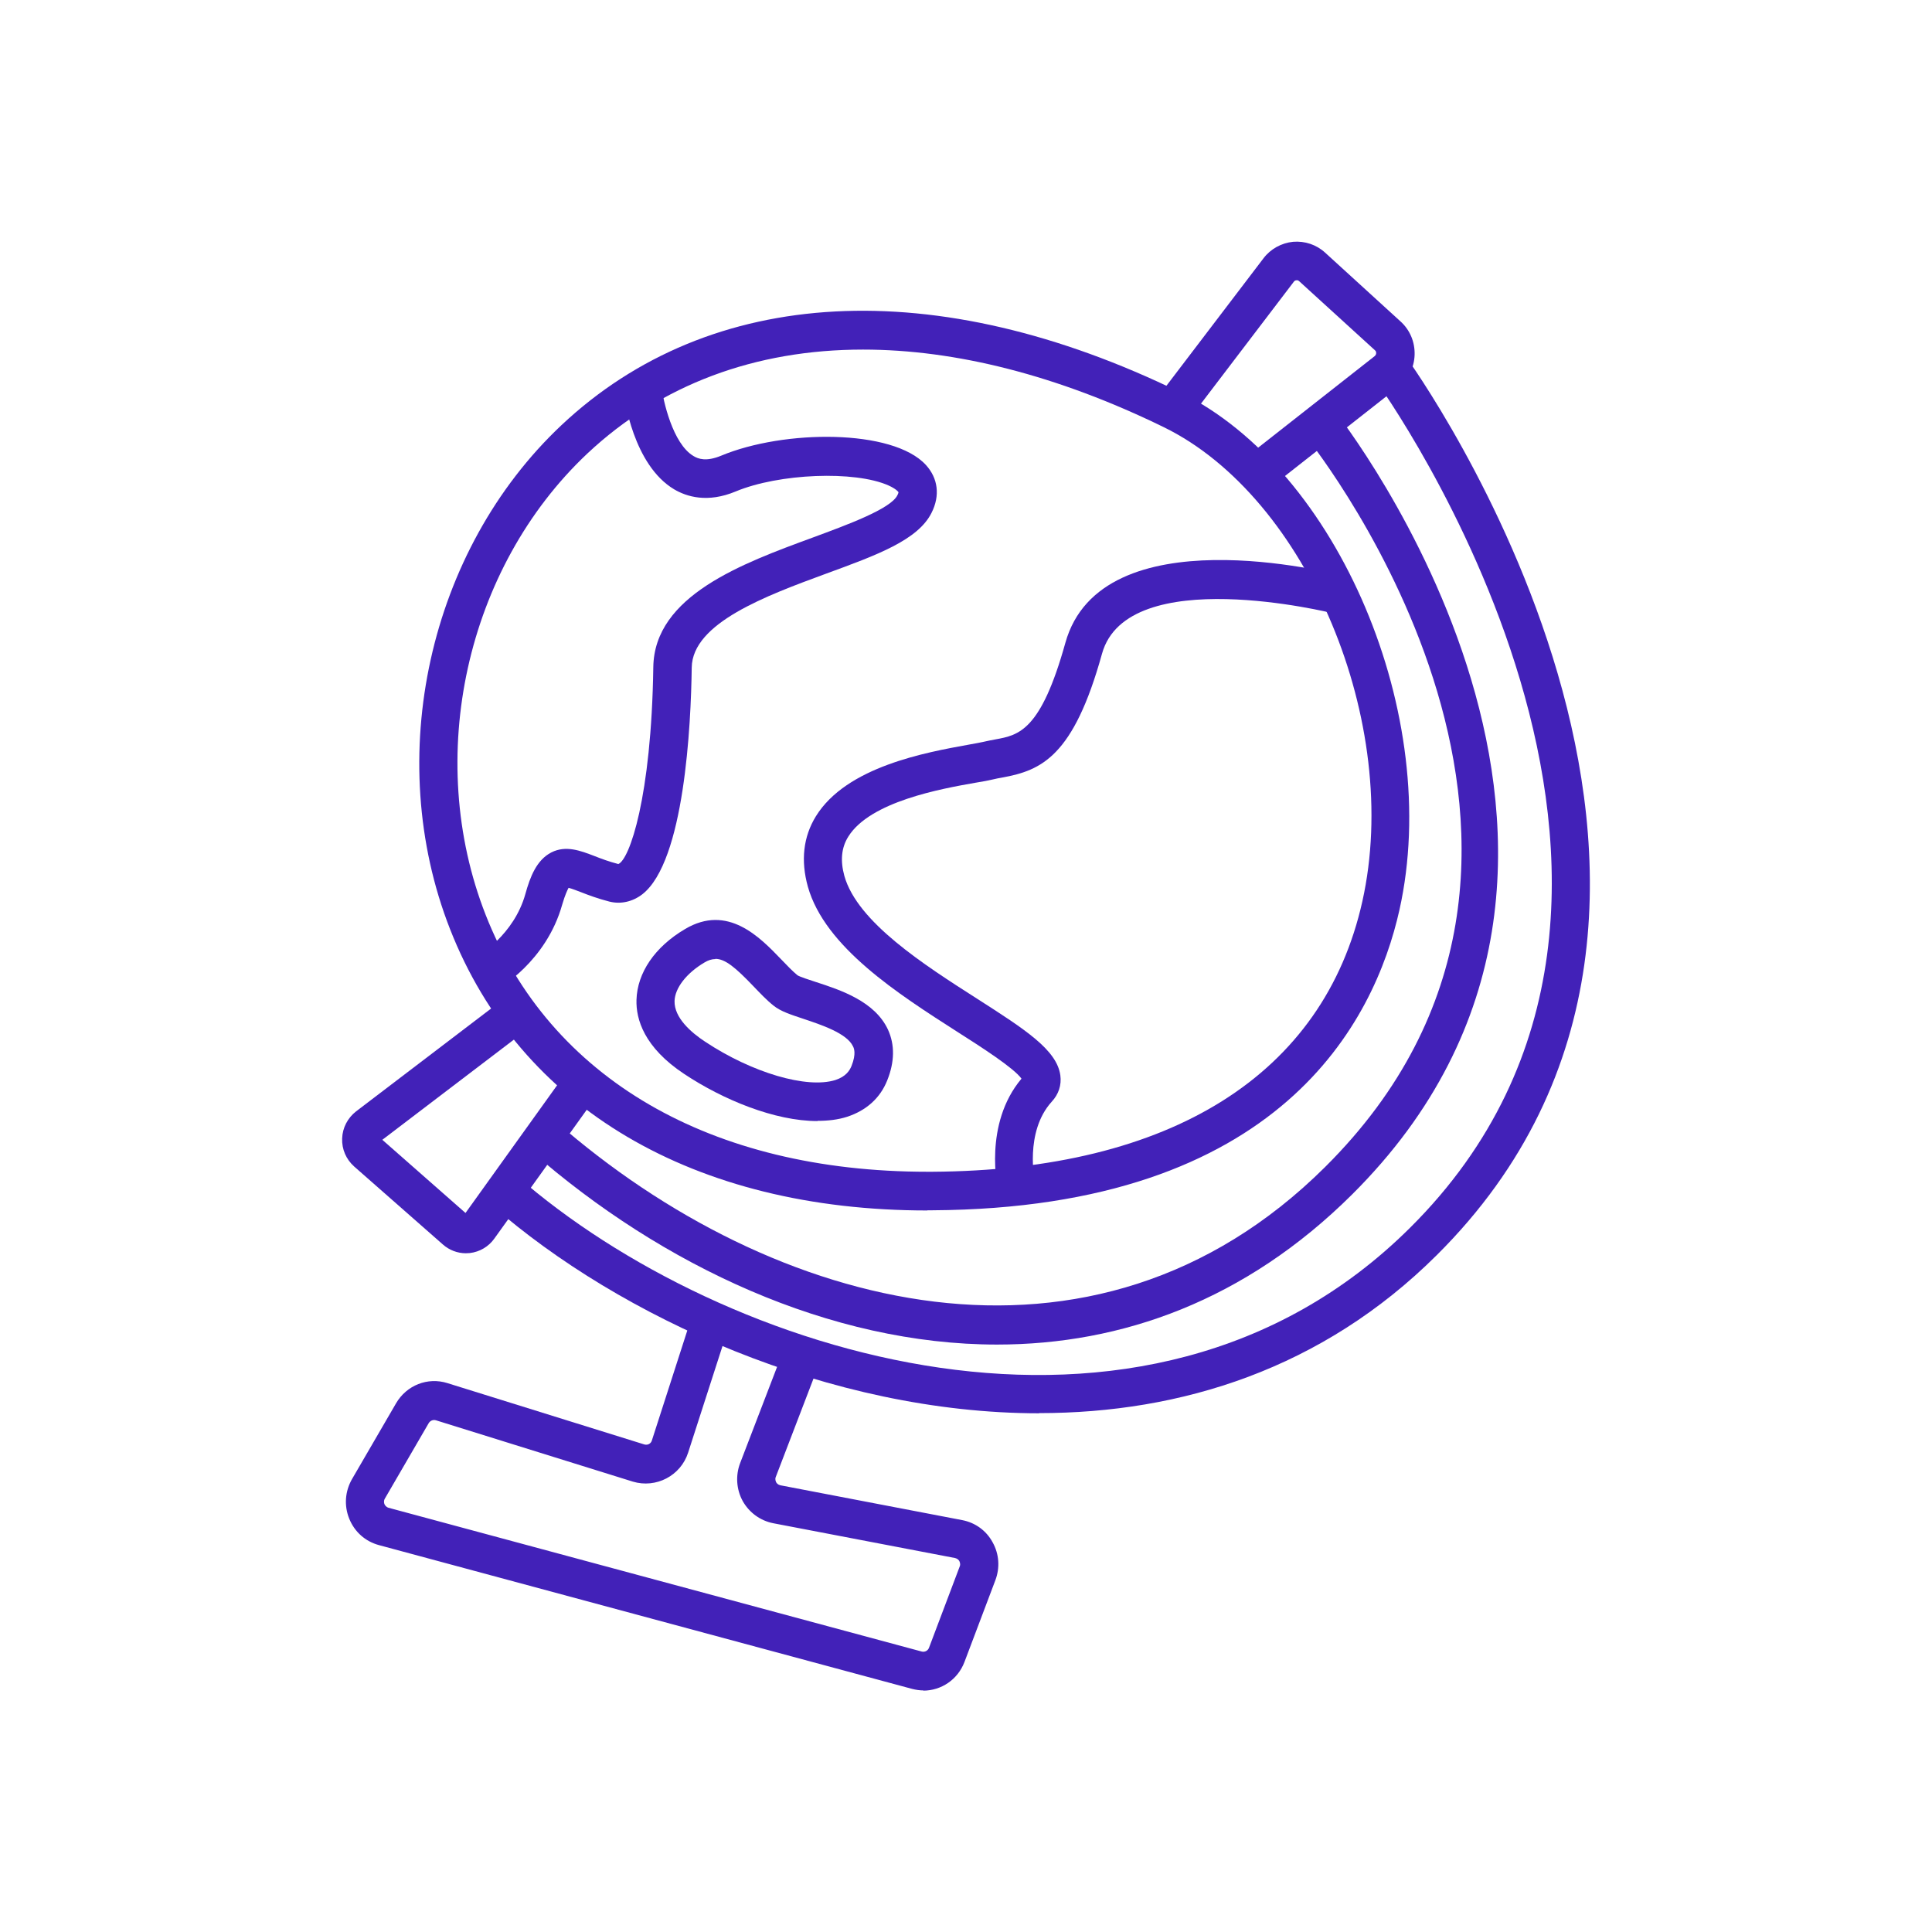 <svg width="54" height="54" viewBox="0 0 54 54" fill="none" xmlns="http://www.w3.org/2000/svg">
<path d="M25.921 33.833C19.394 33.833 14.535 30.971 12.578 25.967C10.697 21.169 11.98 15.381 15.69 11.886C19.859 7.964 26.162 7.634 32.989 10.967C37.404 13.125 40.323 20.022 39.115 25.432C38.42 28.542 35.8 33.773 26.055 33.828C26.012 33.828 25.964 33.828 25.921 33.828V33.833ZM24.12 9.771C21.116 9.771 18.475 10.745 16.417 12.676C13.022 15.873 11.851 21.175 13.573 25.567C15.364 30.138 19.859 32.751 25.927 32.751C25.97 32.751 26.012 32.751 26.055 32.751C32.732 32.713 36.998 30.03 38.078 25.194C39.19 20.223 36.544 13.904 32.529 11.94C29.562 10.491 26.713 9.771 24.125 9.771H24.12Z" fill="#4221B8"/>
<path d="M35.449 13.661L34.792 12.806L38.421 9.955C38.453 9.928 38.464 9.896 38.464 9.874C38.464 9.852 38.464 9.814 38.427 9.787L36.315 7.862C36.288 7.834 36.251 7.829 36.235 7.834C36.214 7.834 36.181 7.845 36.16 7.878L33.182 11.789L32.338 11.129L35.316 7.218C35.513 6.958 35.818 6.79 36.144 6.758C36.47 6.731 36.796 6.839 37.037 7.061L39.148 8.987C39.41 9.225 39.549 9.56 39.539 9.917C39.528 10.274 39.362 10.599 39.084 10.815L35.455 13.666L35.449 13.661Z" fill="#4221B8"/>
<path d="M13.022 35.029C12.787 35.029 12.557 34.942 12.38 34.785L9.9 32.605C9.675 32.405 9.552 32.123 9.563 31.821C9.574 31.518 9.718 31.247 9.953 31.063L14.15 27.866L14.791 28.732L10.686 31.858L13.011 33.903L15.866 29.922L16.732 30.555L13.818 34.617C13.658 34.844 13.407 34.991 13.134 35.023C13.097 35.023 13.059 35.029 13.022 35.029Z" fill="#4221B8"/>
<path d="M29.049 39.502C23.195 39.502 17.315 36.808 13.76 33.697L14.46 32.881C20.121 37.83 31.973 41.715 39.414 34.314C48.812 24.972 38.543 10.756 38.436 10.615L39.291 9.966C39.404 10.117 50.218 25.085 40.157 35.082C36.96 38.263 33.01 39.497 29.043 39.497L29.049 39.502Z" fill="#4221B8"/>
<path d="M27.867 37.581C23.21 37.581 18.506 35.38 14.85 32.177L15.55 31.36C21.575 36.629 30.555 39.064 37.04 32.615C45.748 23.96 36.864 12.654 36.484 12.178L37.313 11.497C37.414 11.621 47.197 24.036 37.788 33.389C34.805 36.353 31.352 37.581 27.867 37.581Z" fill="#4221B8"/>
<path d="M25.815 47.248C25.708 47.248 25.601 47.232 25.494 47.205L10.59 43.186C10.211 43.083 9.911 42.818 9.762 42.45C9.612 42.082 9.644 41.677 9.842 41.336L11.071 39.221C11.365 38.718 11.953 38.485 12.504 38.658L18.01 40.373C18.101 40.4 18.192 40.351 18.219 40.265L19.352 36.748L20.368 37.084L19.234 40.6C19.026 41.249 18.336 41.606 17.689 41.412L12.183 39.697C12.103 39.675 12.028 39.708 11.985 39.773L10.756 41.888C10.719 41.953 10.735 42.012 10.745 42.039C10.756 42.066 10.788 42.12 10.857 42.142L25.762 46.161C25.847 46.183 25.933 46.139 25.965 46.058L26.825 43.781C26.852 43.716 26.825 43.662 26.815 43.635C26.799 43.608 26.767 43.565 26.697 43.548L21.613 42.575C21.25 42.504 20.94 42.277 20.758 41.953C20.581 41.628 20.555 41.239 20.688 40.892L21.913 37.701L22.907 38.09L21.683 41.282C21.656 41.347 21.683 41.401 21.693 41.428C21.709 41.455 21.741 41.498 21.811 41.514L26.895 42.488C27.258 42.558 27.568 42.78 27.745 43.11C27.927 43.435 27.953 43.819 27.82 44.17L26.959 46.448C26.772 46.946 26.307 47.254 25.804 47.254L25.815 47.248Z" fill="#4221B8"/>
<path d="M27.899 33.287C27.883 33.211 27.482 31.42 28.551 30.149C28.332 29.846 27.429 29.267 26.75 28.835C25.103 27.78 23.056 26.471 22.58 24.783C22.377 24.052 22.452 23.387 22.805 22.814C23.665 21.424 25.884 21.029 27.081 20.812C27.263 20.78 27.407 20.753 27.504 20.731C27.61 20.704 27.717 20.688 27.824 20.666C28.477 20.547 29.091 20.428 29.776 17.972C30.775 14.369 37.265 16.019 37.538 16.095L37.27 17.145C37.212 17.128 31.513 15.722 30.802 18.27C30.005 21.148 29.107 21.532 28.017 21.732C27.926 21.748 27.835 21.764 27.749 21.786C27.637 21.813 27.471 21.845 27.263 21.878C26.306 22.046 24.317 22.403 23.708 23.387C23.516 23.695 23.483 24.058 23.601 24.485C23.965 25.773 25.82 26.963 27.311 27.915C28.653 28.775 29.54 29.343 29.637 30.057C29.674 30.328 29.588 30.587 29.396 30.793C28.626 31.642 28.925 33.027 28.925 33.038L27.883 33.281L27.899 33.287Z" fill="#4221B8"/>
<path d="M13.871 27.666L13.363 26.714C13.363 26.714 14.363 26.14 14.684 24.988C14.817 24.507 14.999 24.036 15.411 23.825C15.817 23.62 16.223 23.776 16.619 23.928C16.811 24.004 17.03 24.085 17.282 24.15C17.592 24.031 18.206 22.294 18.26 18.648C18.287 16.647 20.746 15.749 22.718 15.024C23.686 14.667 24.894 14.223 25.081 13.845C25.113 13.785 25.113 13.758 25.113 13.758C25.108 13.742 25.038 13.661 24.835 13.569C23.889 13.147 21.772 13.233 20.564 13.736C19.773 14.066 19.19 13.882 18.843 13.677C17.699 12.995 17.447 11.129 17.421 10.918L18.485 10.788C18.533 11.188 18.8 12.4 19.383 12.746C19.516 12.828 19.741 12.909 20.158 12.736C21.911 12.005 24.953 11.984 25.878 12.995C26.22 13.368 26.279 13.855 26.038 14.331C25.659 15.094 24.52 15.511 23.087 16.035C21.425 16.647 19.351 17.409 19.334 18.659C19.313 20.26 19.131 24.074 17.955 24.994C17.683 25.204 17.351 25.28 17.03 25.199C16.715 25.118 16.453 25.021 16.245 24.939C16.132 24.896 15.983 24.837 15.892 24.815C15.86 24.875 15.796 25.004 15.715 25.28C15.266 26.887 13.93 27.633 13.877 27.666H13.871Z" fill="#4221B8"/>
<path d="M22.847 31.334C21.649 31.334 20.201 30.733 19.126 30.019C17.998 29.273 17.774 28.483 17.79 27.947C17.811 27.19 18.303 26.465 19.148 25.967C20.34 25.259 21.238 26.195 21.831 26.811C21.997 26.984 22.152 27.146 22.291 27.26C22.36 27.303 22.612 27.385 22.794 27.444C23.494 27.671 24.451 27.985 24.82 28.78C25.012 29.202 25.007 29.678 24.798 30.198C24.6 30.695 24.21 31.041 23.675 31.215C23.424 31.296 23.146 31.328 22.852 31.328L22.847 31.334ZM19.998 26.806C19.896 26.806 19.794 26.838 19.688 26.903C19.185 27.201 18.864 27.617 18.854 27.98C18.843 28.445 19.313 28.856 19.709 29.116C21.024 29.987 22.553 30.436 23.349 30.187C23.649 30.089 23.75 29.916 23.799 29.797C23.938 29.451 23.868 29.294 23.841 29.245C23.67 28.878 22.943 28.64 22.457 28.477C22.099 28.358 21.815 28.266 21.623 28.109C21.425 27.953 21.238 27.752 21.056 27.563C20.559 27.044 20.27 26.8 19.992 26.8L19.998 26.806Z" fill="#4221B8"/>
</svg>
